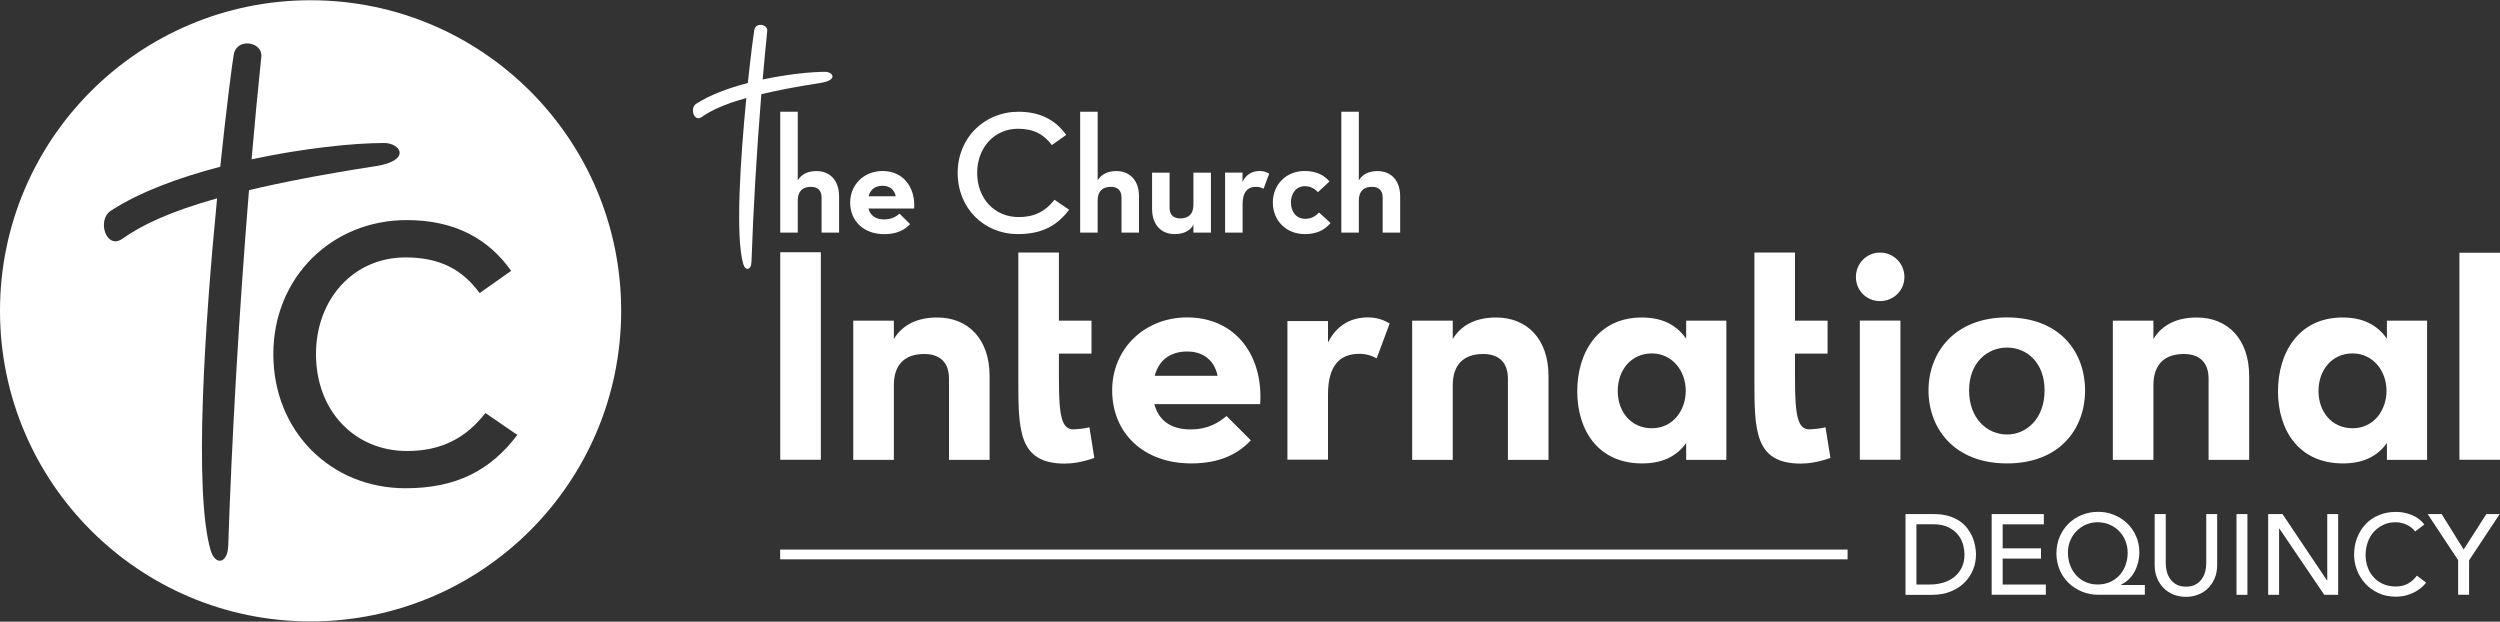 <?xml version="1.0" encoding="utf-8"?>
<!-- Generator: Adobe Illustrator 27.3.1, SVG Export Plug-In . SVG Version: 6.00 Build 0)  -->
<svg version="1.1" id="Layer_1" xmlns="http://www.w3.org/2000/svg" xmlns:xlink="http://www.w3.org/1999/xlink" x="0px" y="0px"
	 viewBox="0 0 3000 746" style="enable-background:new 0 0 3000 746;" xml:space="preserve">
<rect x="0" y="0" width="3000" height="746" fill="#333333" stroke="none"/>
<style type="text/css">
	.st0{fill:#FFFFFF;}
	.st1{enable-background:new    ;}
</style>
<g>
	<path class="st0" d="M372.7,0.3C166.9,0.3,0,167.1,0,373s166.9,372.7,372.7,372.7c205.9,0,372.7-166.9,372.7-372.7
		C745.4,167.1,578.6,0.3,372.7,0.3z M273.9,654.5c-0.7,22.6-15.8,24.1-21.1,6c-20.6-70.6-6.9-272.8,7.7-422.5
		c-60.5,17-92.2,33.4-113.8,48.6c-19.2,13.4-30.9-22.6-13.6-33.8c34.2-22.3,81.7-39.8,131.2-52.7c7.4-70.6,14.2-123.5,16.2-134.6
		c3.8-21.1,34.9-15,33.1,2.3c-4.1,39.9-8.1,81.2-11.7,123.4c61.6-13.2,121.8-19.6,159.2-19.6c19.6,0,33.1,21.1-10.5,27.8
		c-62.5,9.7-112,19.3-151.8,28.8C286.9,374.1,278.1,526.6,273.9,654.5z M486.6,585.9C397.1,585.9,328,517.7,328,425
		c0-92.6,70.6-160.9,160-160.9c58.1,0,98.2,22.6,125.4,60.9l-37.8,26.7c-20.7-28.1-47.5-42.8-89-42.8
		c-62.2,0-107.4,49.8-107.4,116.1c0,67.8,46.1,116.2,109.3,116.2c40.6,0,70.5-15.2,94-45.6l38.3,26.3
		C588.4,564.7,547.4,585.9,486.6,585.9z"/>
	<g>
		<g>
			<g>
				<path class="st0" d="M2314.2,468.5c0-45,30.8-87.6,94.2-87.6c63.9,0,93.7,42.1,93.7,87.6c0,45.4-29.8,87.6-93.7,87.6
					C2345,556.1,2314.2,514,2314.2,468.5z M2453.5,468.5c0-33.3-21.2-51.4-45-51.4s-45.6,18.1-45.6,51.4c0,33.8,21.7,52.9,45.6,52.9
					C2431.8,521.4,2453.5,502.3,2453.5,468.5z"/>
				<path class="st0" d="M1428.5,515.3c21.4,0,34.1-8.3,43.3-16.1l29.2,29.2c-15.1,16.1-37,27.7-71.5,27.7
					c-57.9,0-94.9-37-94.9-87.6s39.4-87.6,90-87.6c58.4,0,91.5,46.2,87.6,104.1h-127C1390.1,503.6,1404.2,515.3,1428.5,515.3z
					 M1461.1,451c-3.4-17-15.6-29.2-36.5-29.2c-20,0-34.1,10.2-38.9,29.2H1461.1z"/>
				<path class="st0" d="M1544.9,385.3h48.7v25.8c11.2-22.9,30.2-30.2,47.7-30.2c11.7,0,19.9,3.4,26.3,7.3L1652,430
					c-6.3-3.4-12.6-5.4-20.9-5.4c-23.4,0-37.5,14.1-37.5,48.7v78.3h-48.7V385.3z"/>
				<path class="st0" d="M936.3,551.7v-249H985v249H936.3z"/>
				<path class="st0" d="M2951.3,551.7V303.3h48.7v248.4L2951.3,551.7L2951.3,551.7z"/>
				<path class="st0" d="M2231.8,551.7v-167h48.7v167H2231.8z"/>
				<path class="st0" d="M1222,455.8V303h48.7v81.8h39.1v39.5h-39.1v30.6c0,45.1,3.5,60.3,17.4,60.3c3.4,0,15.3-1.1,19.2-2.5
					l5.9,36.8c-14.9,5.3-26.9,6.8-36,6.8C1222,556.1,1222,515.7,1222,455.8z"/>
				<path class="st0" d="M2105.3,455.8V303h48.7v81.8h39.1v39.5H2154v30.6c0,45.1,3.5,60.3,17.4,60.3c3.4,0,15.3-1.1,19.2-2.5
					l5.9,36.8c-14.9,5.3-26.9,6.8-36,6.8C2105.3,556.1,2105.3,515.7,2105.3,455.8z"/>
				<path class="st0" d="M1970.1,381c24.5,0,41.3,8.6,53.3,25.4v-21.6h48.2v167h-48.2v-20.2c-12,16.8-29.7,24.5-52.8,24.5
					c-53.3,0-77.9-40.4-77.9-86.4C1892.6,423.6,1917.3,381,1970.1,381z M1982.1,513.9c25.4,0,40.8-21.3,40.8-45.1
					c0-23.3-15.8-44.7-40.8-44.7c-24.5,0-40.8,19.8-40.8,45.1C1941.3,494.5,1957.6,513.9,1982.1,513.9z"/>
				<path class="st0" d="M2811,381c24.5,0,41.3,8.6,53.3,25.4v-21.6h48.2v167h-48.2v-20.2c-12,16.8-29.7,24.5-52.8,24.5
					c-53.3,0-77.9-40.4-77.9-86.4C2733.5,423.6,2758.2,381,2811,381z M2823,513.9c25.4,0,40.8-21.3,40.8-45.1
					c0-23.3-15.8-44.7-40.8-44.7c-24.5,0-40.8,19.8-40.8,45.1C2782.2,494.5,2798.5,513.9,2823,513.9z"/>
				<path class="st0" d="M2285.3,332.4c0,16.2-13.1,28.9-29.3,28.9s-28.9-12.7-28.9-28.9c0-16.2,12.7-29.3,28.9-29.3
					C2272.2,303,2285.3,316.2,2285.3,332.4z"/>
				<path class="st0" d="M1023.9,384.8h48.7v22c10.7-17.5,28.7-25.8,52.1-25.8c37,0,62.8,25.8,62.8,70.1v100.7h-48.7v-97.3
					c0-18.5-9.7-29.7-29.7-29.7c-23.4,0-36.5,12.7-36.5,37.5v89.5h-48.7L1023.9,384.8L1023.9,384.8z"/>
				<path class="st0" d="M1694.6,384.8h48.7v22c10.7-17.5,28.7-25.8,52.1-25.8c37,0,62.8,25.8,62.8,70.1v100.7h-48.7v-97.3
					c0-18.5-9.7-29.7-29.7-29.7c-23.4,0-36.5,12.7-36.5,37.5v89.5h-48.7L1694.6,384.8L1694.6,384.8z"/>
				<path class="st0" d="M2535.4,384.8h48.7v22c10.7-17.5,28.7-25.8,52.1-25.8c37,0,62.8,25.8,62.8,70.1v100.7h-48.7v-97.3
					c0-18.5-9.7-29.7-29.7-29.7c-23.4,0-36.5,12.7-36.5,37.5v89.5h-48.7L2535.4,384.8L2535.4,384.8z"/>
			</g>
			<g>
				<g>
					<path class="st0" d="M936.3,134.1h21v82.3c4.6-7.6,12.4-11.1,22.5-11.1c16,0,27.1,11.1,27.1,30.3v43.5h-21V237
						c0-8-4.2-12.8-12.8-12.8c-10.1,0-15.8,5.5-15.8,16.2v38.7h-21V134.1z"/>
					<path class="st0" d="M1060.8,263.3c9.3,0,14.7-3.6,18.7-6.9l12.6,12.6c-6.5,6.9-16,12-30.9,12c-25,0-41-16-41-37.9
						s17-37.9,38.9-37.9c25.2,0,39.5,20,37.9,45h-54.9C1044.2,258.2,1050.3,263.3,1060.8,263.3z M1074.9,235.5
						c-1.5-7.4-6.7-12.6-15.8-12.6c-8.6,0-14.7,4.4-16.8,12.6H1074.9z"/>
					<path class="st0" d="M1149.2,207.5c0-42.3,32.2-73.4,73-73.4c26.5,0,44.8,10.3,57.2,27.8l-17.2,12.2
						c-9.5-12.8-21.7-19.6-40.6-19.6c-28.4,0-49,22.7-49,53c0,30.9,21,53,49.9,53c18.5,0,32.2-6.9,42.9-20.8l17.5,12
						c-14.7,19.6-33.4,29.2-61.2,29.2C1180.7,281,1149.2,249.8,1149.2,207.5z"/>
					<path class="st0" d="M1296.2,134.1h21v82.3c4.6-7.6,12.4-11.1,22.5-11.1c16,0,27.1,11.1,27.1,30.3v43.5h-21V237
						c0-8-4.2-12.8-12.8-12.8c-10.1,0-15.8,5.5-15.8,16.2v38.7h-21L1296.2,134.1L1296.2,134.1z"/>
					<path class="st0" d="M1382.5,250.7v-43.5h21v42.1c0,8,4.2,12.8,12.8,12.8c10.1,0,15.8-5.5,15.8-16.2v-38.7h21v71.9h-21v-9.3
						c-4.6,7.8-12.4,11.1-22.5,11.1C1393.6,281,1382.5,269.8,1382.5,250.7z"/>
					<path class="st0" d="M1470,207.1h21v11.1c4.8-9.9,13-13,20.6-13c5,0,8.6,1.5,11.4,3.2l-6.7,18.1c-2.7-1.5-5.5-2.3-9-2.3
						c-10.1,0-16.2,6.1-16.2,21v33.9h-21v-72H1470z"/>
					<path class="st0" d="M1527.4,243.1c0-21.9,16.4-37.9,37.9-37.9c14.5,0,23.6,5,30.1,12.6l-13.9,12.8c-3.6-4-9-7.2-15.6-7.2
						c-10.5,0-16.8,8.6-16.8,19.6s6.3,19.6,17.3,19.6c8,0,13-4,16.4-7.6l13.9,12.6c-6.9,8-15.8,13.3-30.9,13.3
						C1543.8,281,1527.4,265,1527.4,243.1z"/>
					<path class="st0" d="M1609.6,134.1h21v82.3c4.6-7.6,12.4-11.1,22.5-11.1c16,0,27.1,11.1,27.1,30.3v43.5h-21V237
						c0-8-4.2-12.8-12.8-12.8c-10.1,0-15.8,5.5-15.8,16.2v38.7h-21L1609.6,134.1L1609.6,134.1z"/>
				</g>
				<path class="st0" d="M990.3,86.2c-17.6,0-46,3-75.1,9.2c1.7-19.9,3.6-39.4,5.5-58.2c0.8-8.1-13.8-11-15.6-1.1
					c-0.9,5.3-4.2,30.2-7.7,63.5c-23.4,6.1-45.8,14.4-61.9,24.9c-8.2,5.3-2.6,22.3,6.4,16c10.2-7.1,25.1-14.9,53.7-22.9
					c-6.9,70.6-13.4,165.9-3.7,199.2c2.5,8.5,9.6,7.8,9.9-2.8c2-60.3,6.2-132.2,11.8-201c18.7-4.5,42.1-9,71.6-13.6
					C1005.9,96.1,999.5,86.2,990.3,86.2z"/>
			</g>
		</g>
		<g>
			<rect x="936.2" y="659.5" class="st0" width="1280.9" height="11.7"/>
			<g class="st1">
				<path class="st0" d="M2286.5,616.9h33.8c6.8,0,12.8,0.8,18,2.3c5.2,1.6,9.6,3.6,13.4,6.2c3.8,2.6,6.9,5.6,9.4,9
					c2.5,3.4,4.5,6.8,6,10.4c1.5,3.6,2.5,7.1,3.1,10.7c0.6,3.6,1,6.8,1,9.8c0,6.2-1.1,12.2-3.4,18c-2.3,5.8-5.7,10.9-10.1,15.5
					c-4.5,4.5-10,8.1-16.6,10.9c-6.6,2.7-14.3,4.1-22.9,4.1h-31.6V616.9z M2299.7,701.4h16.6c5.6,0,10.8-0.8,15.8-2.3
					c5-1.5,9.3-3.8,13.1-6.8c3.7-3,6.7-6.8,8.9-11.3c2.2-4.5,3.3-9.8,3.3-15.8c0-3.1-0.5-6.7-1.5-10.9c-1-4.1-2.9-8.1-5.7-11.8
					c-2.8-3.7-6.6-6.9-11.6-9.5c-4.9-2.6-11.3-3.9-19.2-3.9h-19.7V701.4z"/>
				<path class="st0" d="M2390.1,616.9h62.5v12.3h-49.4V658h46v12.3h-46v31.1h51.8v12.3h-65V616.9z"/>
				<path class="st0" d="M2573.7,713.7h-55.8c-6.8,0-13.3-1.2-19.4-3.7c-6.1-2.5-11.4-5.9-16-10.3c-4.6-4.4-8.2-9.6-10.8-15.7
					c-2.6-6.1-4-12.7-4-19.9c0-7.1,1.3-13.7,3.8-19.8c2.6-6.1,6.1-11.3,10.6-15.8c4.5-4.5,9.8-8,15.9-10.5
					c6.1-2.5,12.7-3.8,19.8-3.8c6.8,0,13.2,1.2,19.2,3.7c6,2.5,11.2,5.9,15.7,10.2c4.5,4.3,8,9.4,10.6,15.3
					c2.6,5.9,3.9,12.3,3.9,19.2c0,4.1-0.5,8.1-1.4,12.1c-1,4-2.4,7.7-4.2,11.1c-1.9,3.5-4.2,6.6-7,9.3c-2.8,2.7-6,4.9-9.5,6.6v0.3
					h28.7V713.7z M2517.3,701.4c5.3,0,10.1-1,14.6-2.9c4.4-2,8.2-4.7,11.4-8.1s5.6-7.5,7.3-12.1c1.7-4.7,2.6-9.6,2.6-14.9
					c0-5.1-0.9-9.9-2.7-14.4c-1.8-4.5-4.3-8.3-7.5-11.6c-3.2-3.3-7-5.9-11.4-7.8c-4.4-1.9-9.2-2.9-14.4-2.9c-5.1,0-9.8,1-14.2,2.9
					c-4.3,1.9-8.1,4.5-11.3,7.8c-3.2,3.3-5.7,7.1-7.5,11.6c-1.8,4.4-2.7,9.1-2.7,14.2c0,5.3,0.9,10.3,2.6,14.9
					c1.7,4.7,4.2,8.7,7.3,12.2c3.1,3.5,6.9,6.2,11.3,8.2C2507.2,700.4,2512,701.4,2517.3,701.4z"/>
				<path class="st0" d="M2598.9,616.9v59.4c0,3,0.4,6.1,1.2,9.4c0.8,3.2,2.2,6.2,4.1,9c1.9,2.7,4.4,5,7.5,6.7
					c3.1,1.7,6.9,2.6,11.5,2.6c4.6,0,8.4-0.9,11.5-2.6c3.1-1.7,5.6-4,7.5-6.7c1.9-2.7,3.3-5.7,4.1-9c0.8-3.2,1.2-6.4,1.2-9.4v-59.4
					h13.1v61.4c0,5.7-1,10.8-2.9,15.4c-1.9,4.6-4.6,8.6-7.9,12c-3.4,3.4-7.3,6-11.9,7.8c-4.6,1.8-9.5,2.7-14.8,2.7
					c-5.3,0-10.2-0.9-14.8-2.7c-4.6-1.8-8.5-4.4-11.9-7.8c-3.4-3.4-6-7.4-7.9-12c-1.9-4.6-2.9-9.7-2.9-15.4v-61.4H2598.9z"/>
				<path class="st0" d="M2683.8,616.9h13.1v96.9h-13.1V616.9z"/>
				<path class="st0" d="M2721.8,616.9h17.2l53.4,79.6h0.3v-79.6h13.1v96.9h-16.7l-53.9-79.6h-0.3v79.6h-13.1V616.9z"/>
				<path class="st0" d="M2898.2,637.8c-2.7-3.6-6.2-6.3-10.4-8.2c-4.2-1.9-8.5-2.9-13-2.9c-5.5,0-10.4,1-14.8,3.1
					c-4.4,2.1-8.2,4.9-11.4,8.4s-5.6,7.7-7.3,12.5c-1.7,4.8-2.6,9.9-2.6,15.4c0,5.1,0.8,9.9,2.5,14.5c1.6,4.6,4,8.6,7.1,12
					c3.1,3.5,6.9,6.2,11.4,8.2c4.5,2,9.5,3,15.2,3c5.6,0,10.4-1.1,14.6-3.4c4.2-2.3,7.8-5.5,10.7-9.6l11.1,8.3c-0.7,1-2,2.4-3.8,4.3
					c-1.8,1.9-4.2,3.7-7.3,5.6c-3,1.9-6.6,3.5-10.9,4.9s-9.1,2.1-14.7,2.1c-7.7,0-14.6-1.5-20.7-4.4c-6.2-2.9-11.4-6.7-15.7-11.5
					c-4.3-4.7-7.6-10.1-9.9-16.1c-2.3-6-3.4-12-3.4-18.1c0-7.5,1.2-14.4,3.7-20.7c2.5-6.3,5.9-11.8,10.3-16.4
					c4.4-4.6,9.7-8.2,15.9-10.7c6.2-2.6,13-3.8,20.5-3.8c6.4,0,12.7,1.2,18.8,3.7c6.2,2.5,11.2,6.2,15.1,11.4L2898.2,637.8z"/>
				<path class="st0" d="M2949.9,672.4l-36.7-55.5h16.8l26.4,42.5l27.2-42.5h16l-36.7,55.5v41.3h-13.1V672.4z"/>
			</g>
		</g>
	</g>
</g>
</svg>
